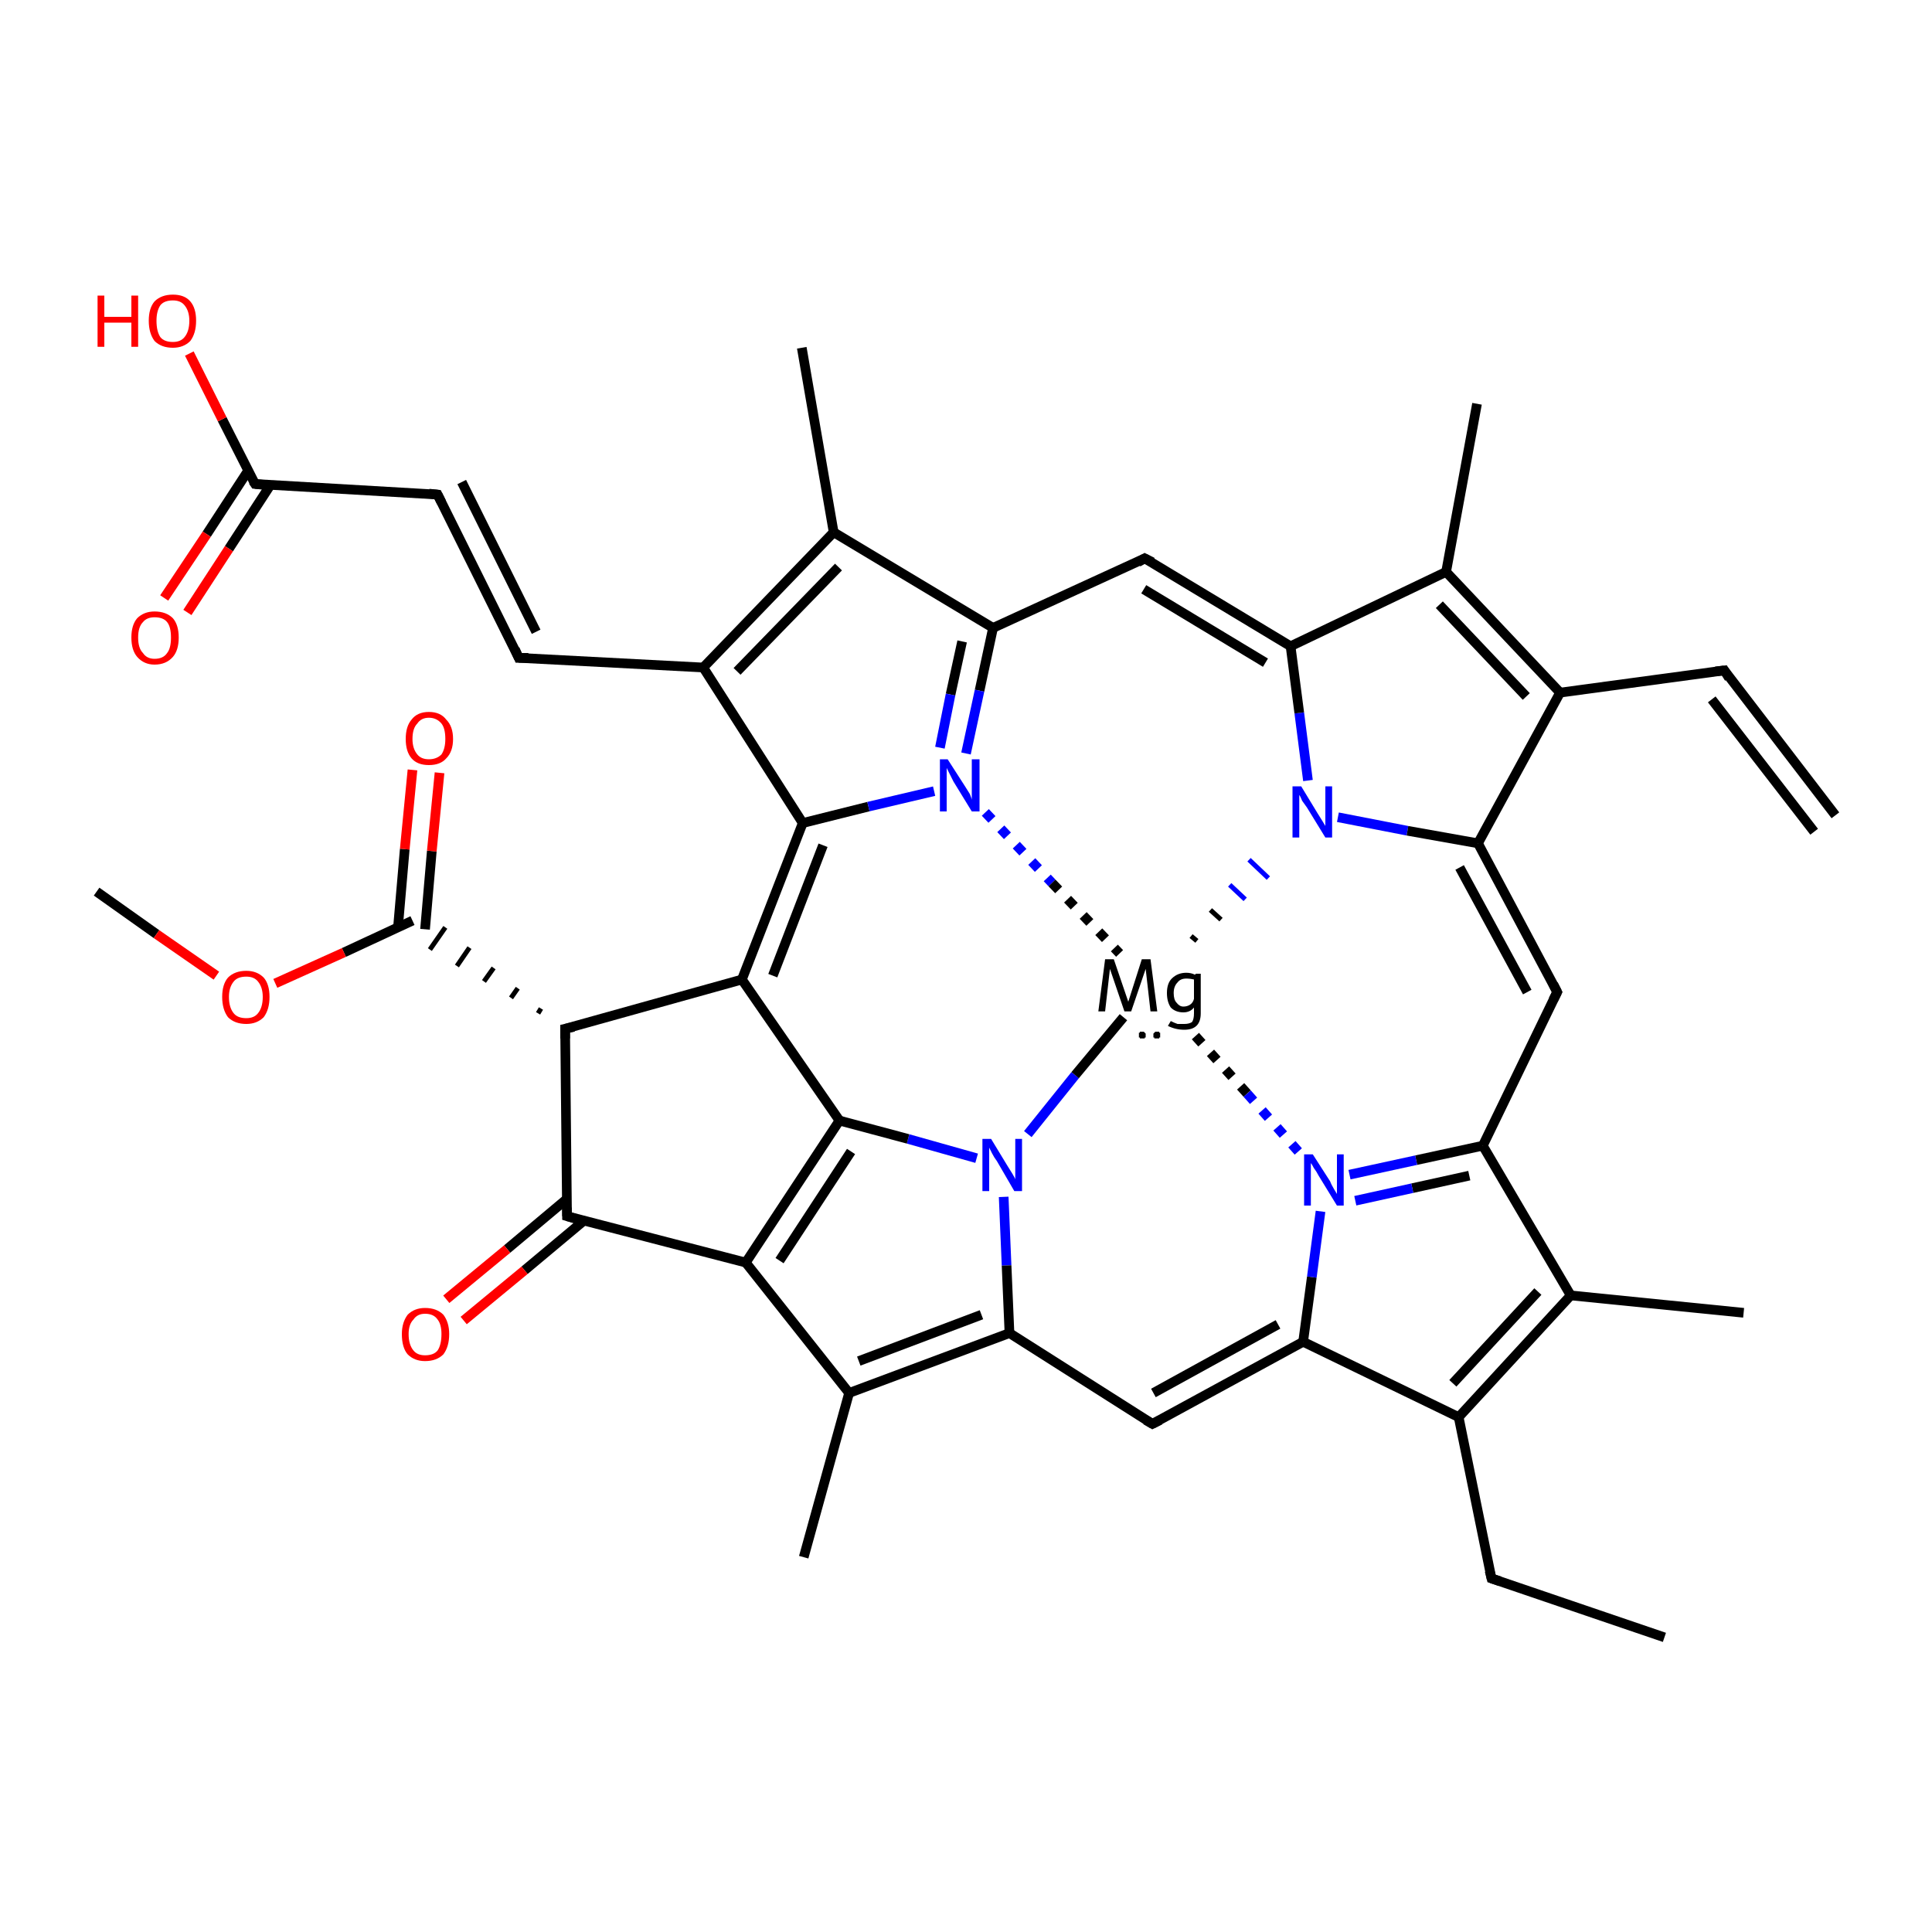 <?xml version='1.0' encoding='iso-8859-1'?>
<svg version='1.1' baseProfile='full'
              xmlns='http://www.w3.org/2000/svg'
                      xmlns:rdkit='http://www.rdkit.org/xml'
                      xmlns:xlink='http://www.w3.org/1999/xlink'
                  xml:space='preserve'
width='200px' height='200px' viewBox='0 0 200 200'>
<!-- END OF HEADER -->
<rect style='opacity:1.0;fill:#FFFFFF;stroke:none' width='200.0' height='200.0' x='0.0' y='0.0'> </rect>
<path class='bond-0 atom-0 atom-3' d='M 135.4,80.8 L 134.5,73.8' style='fill:none;fill-rule:evenodd;stroke:#0000FF;stroke-width:1.0px;stroke-linecap:butt;stroke-linejoin:miter;stroke-opacity:1' />
<path class='bond-0 atom-0 atom-3' d='M 134.5,73.8 L 133.6,66.9' style='fill:none;fill-rule:evenodd;stroke:#000000;stroke-width:1.0px;stroke-linecap:butt;stroke-linejoin:miter;stroke-opacity:1' />
<path class='bond-1 atom-0 atom-15' d='M 138.5,84.6 L 145.7,86.0' style='fill:none;fill-rule:evenodd;stroke:#0000FF;stroke-width:1.0px;stroke-linecap:butt;stroke-linejoin:miter;stroke-opacity:1' />
<path class='bond-1 atom-0 atom-15' d='M 145.7,86.0 L 153.0,87.3' style='fill:none;fill-rule:evenodd;stroke:#000000;stroke-width:1.0px;stroke-linecap:butt;stroke-linejoin:miter;stroke-opacity:1' />
<path class='bond-2 atom-44 atom-0' d='M 123.9,97.4 L 123.3,96.9' style='fill:none;fill-rule:evenodd;stroke:#000000;stroke-width:0.5px;stroke-linecap:butt;stroke-linejoin:miter;stroke-opacity:1' />
<path class='bond-2 atom-44 atom-0' d='M 126.4,95.2 L 125.3,94.2' style='fill:none;fill-rule:evenodd;stroke:#000000;stroke-width:0.5px;stroke-linecap:butt;stroke-linejoin:miter;stroke-opacity:1' />
<path class='bond-2 atom-44 atom-0' d='M 128.9,93.1 L 127.3,91.6' style='fill:none;fill-rule:evenodd;stroke:#0000FF;stroke-width:0.5px;stroke-linecap:butt;stroke-linejoin:miter;stroke-opacity:1' />
<path class='bond-2 atom-44 atom-0' d='M 131.3,90.9 L 129.3,89.0' style='fill:none;fill-rule:evenodd;stroke:#0000FF;stroke-width:0.5px;stroke-linecap:butt;stroke-linejoin:miter;stroke-opacity:1' />
<path class='bond-3 atom-1 atom-5' d='M 103.9,123.9 L 104.2,131.0' style='fill:none;fill-rule:evenodd;stroke:#0000FF;stroke-width:1.0px;stroke-linecap:butt;stroke-linejoin:miter;stroke-opacity:1' />
<path class='bond-3 atom-1 atom-5' d='M 104.2,131.0 L 104.5,138.0' style='fill:none;fill-rule:evenodd;stroke:#000000;stroke-width:1.0px;stroke-linecap:butt;stroke-linejoin:miter;stroke-opacity:1' />
<path class='bond-4 atom-1 atom-17' d='M 101.1,119.9 L 94.0,117.9' style='fill:none;fill-rule:evenodd;stroke:#0000FF;stroke-width:1.0px;stroke-linecap:butt;stroke-linejoin:miter;stroke-opacity:1' />
<path class='bond-4 atom-1 atom-17' d='M 94.0,117.9 L 86.9,116.0' style='fill:none;fill-rule:evenodd;stroke:#000000;stroke-width:1.0px;stroke-linecap:butt;stroke-linejoin:miter;stroke-opacity:1' />
<path class='bond-5 atom-1 atom-44' d='M 106.4,117.4 L 111.3,111.3' style='fill:none;fill-rule:evenodd;stroke:#0000FF;stroke-width:1.0px;stroke-linecap:butt;stroke-linejoin:miter;stroke-opacity:1' />
<path class='bond-5 atom-1 atom-44' d='M 111.3,111.3 L 116.3,105.3' style='fill:none;fill-rule:evenodd;stroke:#000000;stroke-width:1.0px;stroke-linecap:butt;stroke-linejoin:miter;stroke-opacity:1' />
<path class='bond-6 atom-2 atom-6' d='M 83.1,85.2 L 72.8,69.1' style='fill:none;fill-rule:evenodd;stroke:#000000;stroke-width:1.0px;stroke-linecap:butt;stroke-linejoin:miter;stroke-opacity:1' />
<path class='bond-7 atom-2 atom-29' d='M 83.1,85.2 L 76.8,101.4' style='fill:none;fill-rule:evenodd;stroke:#000000;stroke-width:1.0px;stroke-linecap:butt;stroke-linejoin:miter;stroke-opacity:1' />
<path class='bond-7 atom-2 atom-29' d='M 85.2,87.5 L 80.0,101.0' style='fill:none;fill-rule:evenodd;stroke:#000000;stroke-width:1.0px;stroke-linecap:butt;stroke-linejoin:miter;stroke-opacity:1' />
<path class='bond-8 atom-2 atom-37' d='M 83.1,85.2 L 89.9,83.5' style='fill:none;fill-rule:evenodd;stroke:#000000;stroke-width:1.0px;stroke-linecap:butt;stroke-linejoin:miter;stroke-opacity:1' />
<path class='bond-8 atom-2 atom-37' d='M 89.9,83.5 L 96.7,81.9' style='fill:none;fill-rule:evenodd;stroke:#0000FF;stroke-width:1.0px;stroke-linecap:butt;stroke-linejoin:miter;stroke-opacity:1' />
<path class='bond-9 atom-3 atom-7' d='M 133.6,66.9 L 149.7,59.2' style='fill:none;fill-rule:evenodd;stroke:#000000;stroke-width:1.0px;stroke-linecap:butt;stroke-linejoin:miter;stroke-opacity:1' />
<path class='bond-10 atom-3 atom-30' d='M 133.6,66.9 L 118.5,57.8' style='fill:none;fill-rule:evenodd;stroke:#000000;stroke-width:1.0px;stroke-linecap:butt;stroke-linejoin:miter;stroke-opacity:1' />
<path class='bond-10 atom-3 atom-30' d='M 131.0,68.6 L 118.4,61.0' style='fill:none;fill-rule:evenodd;stroke:#000000;stroke-width:1.0px;stroke-linecap:butt;stroke-linejoin:miter;stroke-opacity:1' />
<path class='bond-11 atom-4 atom-8' d='M 153.5,118.6 L 162.6,134.1' style='fill:none;fill-rule:evenodd;stroke:#000000;stroke-width:1.0px;stroke-linecap:butt;stroke-linejoin:miter;stroke-opacity:1' />
<path class='bond-12 atom-4 atom-31' d='M 153.5,118.6 L 161.2,102.7' style='fill:none;fill-rule:evenodd;stroke:#000000;stroke-width:1.0px;stroke-linecap:butt;stroke-linejoin:miter;stroke-opacity:1' />
<path class='bond-13 atom-4 atom-38' d='M 153.5,118.6 L 146.6,120.1' style='fill:none;fill-rule:evenodd;stroke:#000000;stroke-width:1.0px;stroke-linecap:butt;stroke-linejoin:miter;stroke-opacity:1' />
<path class='bond-13 atom-4 atom-38' d='M 146.6,120.1 L 139.7,121.6' style='fill:none;fill-rule:evenodd;stroke:#0000FF;stroke-width:1.0px;stroke-linecap:butt;stroke-linejoin:miter;stroke-opacity:1' />
<path class='bond-13 atom-4 atom-38' d='M 152.1,121.7 L 146.2,123.0' style='fill:none;fill-rule:evenodd;stroke:#000000;stroke-width:1.0px;stroke-linecap:butt;stroke-linejoin:miter;stroke-opacity:1' />
<path class='bond-13 atom-4 atom-38' d='M 146.2,123.0 L 140.3,124.3' style='fill:none;fill-rule:evenodd;stroke:#0000FF;stroke-width:1.0px;stroke-linecap:butt;stroke-linejoin:miter;stroke-opacity:1' />
<path class='bond-14 atom-5 atom-9' d='M 104.5,138.0 L 87.9,144.2' style='fill:none;fill-rule:evenodd;stroke:#000000;stroke-width:1.0px;stroke-linecap:butt;stroke-linejoin:miter;stroke-opacity:1' />
<path class='bond-14 atom-5 atom-9' d='M 101.6,136.1 L 88.9,140.9' style='fill:none;fill-rule:evenodd;stroke:#000000;stroke-width:1.0px;stroke-linecap:butt;stroke-linejoin:miter;stroke-opacity:1' />
<path class='bond-15 atom-5 atom-32' d='M 104.5,138.0 L 119.3,147.4' style='fill:none;fill-rule:evenodd;stroke:#000000;stroke-width:1.0px;stroke-linecap:butt;stroke-linejoin:miter;stroke-opacity:1' />
<path class='bond-16 atom-6 atom-10' d='M 72.8,69.1 L 86.3,55.1' style='fill:none;fill-rule:evenodd;stroke:#000000;stroke-width:1.0px;stroke-linecap:butt;stroke-linejoin:miter;stroke-opacity:1' />
<path class='bond-16 atom-6 atom-10' d='M 76.3,69.5 L 86.8,58.7' style='fill:none;fill-rule:evenodd;stroke:#000000;stroke-width:1.0px;stroke-linecap:butt;stroke-linejoin:miter;stroke-opacity:1' />
<path class='bond-17 atom-6 atom-18' d='M 72.8,69.1 L 53.7,68.1' style='fill:none;fill-rule:evenodd;stroke:#000000;stroke-width:1.0px;stroke-linecap:butt;stroke-linejoin:miter;stroke-opacity:1' />
<path class='bond-18 atom-7 atom-11' d='M 149.7,59.2 L 161.5,71.7' style='fill:none;fill-rule:evenodd;stroke:#000000;stroke-width:1.0px;stroke-linecap:butt;stroke-linejoin:miter;stroke-opacity:1' />
<path class='bond-18 atom-7 atom-11' d='M 149.0,62.6 L 158.0,72.1' style='fill:none;fill-rule:evenodd;stroke:#000000;stroke-width:1.0px;stroke-linecap:butt;stroke-linejoin:miter;stroke-opacity:1' />
<path class='bond-19 atom-7 atom-34' d='M 149.7,59.2 L 152.9,41.8' style='fill:none;fill-rule:evenodd;stroke:#000000;stroke-width:1.0px;stroke-linecap:butt;stroke-linejoin:miter;stroke-opacity:1' />
<path class='bond-20 atom-8 atom-12' d='M 162.6,134.1 L 151.0,146.7' style='fill:none;fill-rule:evenodd;stroke:#000000;stroke-width:1.0px;stroke-linecap:butt;stroke-linejoin:miter;stroke-opacity:1' />
<path class='bond-20 atom-8 atom-12' d='M 159.2,133.7 L 150.4,143.2' style='fill:none;fill-rule:evenodd;stroke:#000000;stroke-width:1.0px;stroke-linecap:butt;stroke-linejoin:miter;stroke-opacity:1' />
<path class='bond-21 atom-8 atom-35' d='M 162.6,134.1 L 180.5,135.9' style='fill:none;fill-rule:evenodd;stroke:#000000;stroke-width:1.0px;stroke-linecap:butt;stroke-linejoin:miter;stroke-opacity:1' />
<path class='bond-22 atom-9 atom-13' d='M 87.9,144.2 L 77.2,130.7' style='fill:none;fill-rule:evenodd;stroke:#000000;stroke-width:1.0px;stroke-linecap:butt;stroke-linejoin:miter;stroke-opacity:1' />
<path class='bond-23 atom-9 atom-36' d='M 87.9,144.2 L 83.2,161.2' style='fill:none;fill-rule:evenodd;stroke:#000000;stroke-width:1.0px;stroke-linecap:butt;stroke-linejoin:miter;stroke-opacity:1' />
<path class='bond-24 atom-10 atom-14' d='M 86.3,55.1 L 102.8,65.0' style='fill:none;fill-rule:evenodd;stroke:#000000;stroke-width:1.0px;stroke-linecap:butt;stroke-linejoin:miter;stroke-opacity:1' />
<path class='bond-25 atom-10 atom-33' d='M 86.3,55.1 L 83.0,36.0' style='fill:none;fill-rule:evenodd;stroke:#000000;stroke-width:1.0px;stroke-linecap:butt;stroke-linejoin:miter;stroke-opacity:1' />
<path class='bond-26 atom-11 atom-15' d='M 161.5,71.7 L 153.0,87.3' style='fill:none;fill-rule:evenodd;stroke:#000000;stroke-width:1.0px;stroke-linecap:butt;stroke-linejoin:miter;stroke-opacity:1' />
<path class='bond-27 atom-11 atom-19' d='M 161.5,71.7 L 178.5,69.4' style='fill:none;fill-rule:evenodd;stroke:#000000;stroke-width:1.0px;stroke-linecap:butt;stroke-linejoin:miter;stroke-opacity:1' />
<path class='bond-28 atom-12 atom-16' d='M 151.0,146.7 L 134.9,138.9' style='fill:none;fill-rule:evenodd;stroke:#000000;stroke-width:1.0px;stroke-linecap:butt;stroke-linejoin:miter;stroke-opacity:1' />
<path class='bond-29 atom-12 atom-20' d='M 151.0,146.7 L 154.4,163.4' style='fill:none;fill-rule:evenodd;stroke:#000000;stroke-width:1.0px;stroke-linecap:butt;stroke-linejoin:miter;stroke-opacity:1' />
<path class='bond-30 atom-13 atom-17' d='M 77.2,130.7 L 86.9,116.0' style='fill:none;fill-rule:evenodd;stroke:#000000;stroke-width:1.0px;stroke-linecap:butt;stroke-linejoin:miter;stroke-opacity:1' />
<path class='bond-30 atom-13 atom-17' d='M 80.7,130.5 L 88.1,119.2' style='fill:none;fill-rule:evenodd;stroke:#000000;stroke-width:1.0px;stroke-linecap:butt;stroke-linejoin:miter;stroke-opacity:1' />
<path class='bond-31 atom-13 atom-21' d='M 77.2,130.7 L 58.7,125.9' style='fill:none;fill-rule:evenodd;stroke:#000000;stroke-width:1.0px;stroke-linecap:butt;stroke-linejoin:miter;stroke-opacity:1' />
<path class='bond-32 atom-14 atom-30' d='M 102.8,65.0 L 118.5,57.8' style='fill:none;fill-rule:evenodd;stroke:#000000;stroke-width:1.0px;stroke-linecap:butt;stroke-linejoin:miter;stroke-opacity:1' />
<path class='bond-33 atom-14 atom-37' d='M 102.8,65.0 L 101.4,71.5' style='fill:none;fill-rule:evenodd;stroke:#000000;stroke-width:1.0px;stroke-linecap:butt;stroke-linejoin:miter;stroke-opacity:1' />
<path class='bond-33 atom-14 atom-37' d='M 101.4,71.5 L 100.0,78.0' style='fill:none;fill-rule:evenodd;stroke:#0000FF;stroke-width:1.0px;stroke-linecap:butt;stroke-linejoin:miter;stroke-opacity:1' />
<path class='bond-33 atom-14 atom-37' d='M 99.6,66.4 L 98.4,71.9' style='fill:none;fill-rule:evenodd;stroke:#000000;stroke-width:1.0px;stroke-linecap:butt;stroke-linejoin:miter;stroke-opacity:1' />
<path class='bond-33 atom-14 atom-37' d='M 98.4,71.9 L 97.3,77.4' style='fill:none;fill-rule:evenodd;stroke:#0000FF;stroke-width:1.0px;stroke-linecap:butt;stroke-linejoin:miter;stroke-opacity:1' />
<path class='bond-34 atom-15 atom-31' d='M 153.0,87.3 L 161.2,102.7' style='fill:none;fill-rule:evenodd;stroke:#000000;stroke-width:1.0px;stroke-linecap:butt;stroke-linejoin:miter;stroke-opacity:1' />
<path class='bond-34 atom-15 atom-31' d='M 151.1,89.8 L 158.1,102.7' style='fill:none;fill-rule:evenodd;stroke:#000000;stroke-width:1.0px;stroke-linecap:butt;stroke-linejoin:miter;stroke-opacity:1' />
<path class='bond-35 atom-16 atom-32' d='M 134.9,138.9 L 119.3,147.4' style='fill:none;fill-rule:evenodd;stroke:#000000;stroke-width:1.0px;stroke-linecap:butt;stroke-linejoin:miter;stroke-opacity:1' />
<path class='bond-35 atom-16 atom-32' d='M 132.3,137.1 L 119.4,144.2' style='fill:none;fill-rule:evenodd;stroke:#000000;stroke-width:1.0px;stroke-linecap:butt;stroke-linejoin:miter;stroke-opacity:1' />
<path class='bond-36 atom-16 atom-38' d='M 134.9,138.9 L 135.8,132.2' style='fill:none;fill-rule:evenodd;stroke:#000000;stroke-width:1.0px;stroke-linecap:butt;stroke-linejoin:miter;stroke-opacity:1' />
<path class='bond-36 atom-16 atom-38' d='M 135.8,132.2 L 136.7,125.4' style='fill:none;fill-rule:evenodd;stroke:#0000FF;stroke-width:1.0px;stroke-linecap:butt;stroke-linejoin:miter;stroke-opacity:1' />
<path class='bond-37 atom-17 atom-29' d='M 86.9,116.0 L 76.8,101.4' style='fill:none;fill-rule:evenodd;stroke:#000000;stroke-width:1.0px;stroke-linecap:butt;stroke-linejoin:miter;stroke-opacity:1' />
<path class='bond-38 atom-18 atom-22' d='M 53.7,68.1 L 45.3,51.2' style='fill:none;fill-rule:evenodd;stroke:#000000;stroke-width:1.0px;stroke-linecap:butt;stroke-linejoin:miter;stroke-opacity:1' />
<path class='bond-38 atom-18 atom-22' d='M 55.5,65.4 L 47.8,49.9' style='fill:none;fill-rule:evenodd;stroke:#000000;stroke-width:1.0px;stroke-linecap:butt;stroke-linejoin:miter;stroke-opacity:1' />
<path class='bond-39 atom-19 atom-23' d='M 178.5,69.4 L 190.0,84.4' style='fill:none;fill-rule:evenodd;stroke:#000000;stroke-width:1.0px;stroke-linecap:butt;stroke-linejoin:miter;stroke-opacity:1' />
<path class='bond-39 atom-19 atom-23' d='M 177.2,72.4 L 187.8,86.1' style='fill:none;fill-rule:evenodd;stroke:#000000;stroke-width:1.0px;stroke-linecap:butt;stroke-linejoin:miter;stroke-opacity:1' />
<path class='bond-40 atom-20 atom-24' d='M 154.4,163.4 L 172.3,169.5' style='fill:none;fill-rule:evenodd;stroke:#000000;stroke-width:1.0px;stroke-linecap:butt;stroke-linejoin:miter;stroke-opacity:1' />
<path class='bond-41 atom-21 atom-25' d='M 58.7,125.9 L 58.5,106.5' style='fill:none;fill-rule:evenodd;stroke:#000000;stroke-width:1.0px;stroke-linecap:butt;stroke-linejoin:miter;stroke-opacity:1' />
<path class='bond-42 atom-21 atom-43' d='M 58.7,124.1 L 52.5,129.3' style='fill:none;fill-rule:evenodd;stroke:#000000;stroke-width:1.0px;stroke-linecap:butt;stroke-linejoin:miter;stroke-opacity:1' />
<path class='bond-42 atom-21 atom-43' d='M 52.5,129.3 L 46.2,134.5' style='fill:none;fill-rule:evenodd;stroke:#FF0000;stroke-width:1.0px;stroke-linecap:butt;stroke-linejoin:miter;stroke-opacity:1' />
<path class='bond-42 atom-21 atom-43' d='M 60.4,126.4 L 54.3,131.5' style='fill:none;fill-rule:evenodd;stroke:#000000;stroke-width:1.0px;stroke-linecap:butt;stroke-linejoin:miter;stroke-opacity:1' />
<path class='bond-42 atom-21 atom-43' d='M 54.3,131.5 L 48.0,136.7' style='fill:none;fill-rule:evenodd;stroke:#FF0000;stroke-width:1.0px;stroke-linecap:butt;stroke-linejoin:miter;stroke-opacity:1' />
<path class='bond-43 atom-22 atom-27' d='M 45.3,51.2 L 26.4,50.1' style='fill:none;fill-rule:evenodd;stroke:#000000;stroke-width:1.0px;stroke-linecap:butt;stroke-linejoin:miter;stroke-opacity:1' />
<path class='bond-44 atom-25 atom-28' d='M 56.0,104.4 L 55.7,104.9' style='fill:none;fill-rule:evenodd;stroke:#000000;stroke-width:0.5px;stroke-linecap:butt;stroke-linejoin:miter;stroke-opacity:1' />
<path class='bond-44 atom-25 atom-28' d='M 53.6,102.3 L 52.9,103.3' style='fill:none;fill-rule:evenodd;stroke:#000000;stroke-width:0.5px;stroke-linecap:butt;stroke-linejoin:miter;stroke-opacity:1' />
<path class='bond-44 atom-25 atom-28' d='M 51.1,100.2 L 50.1,101.6' style='fill:none;fill-rule:evenodd;stroke:#000000;stroke-width:0.5px;stroke-linecap:butt;stroke-linejoin:miter;stroke-opacity:1' />
<path class='bond-44 atom-25 atom-28' d='M 48.6,98.1 L 47.3,100.0' style='fill:none;fill-rule:evenodd;stroke:#000000;stroke-width:0.5px;stroke-linecap:butt;stroke-linejoin:miter;stroke-opacity:1' />
<path class='bond-44 atom-25 atom-28' d='M 46.1,96.0 L 44.5,98.3' style='fill:none;fill-rule:evenodd;stroke:#000000;stroke-width:0.5px;stroke-linecap:butt;stroke-linejoin:miter;stroke-opacity:1' />
<path class='bond-45 atom-25 atom-29' d='M 58.5,106.5 L 76.8,101.4' style='fill:none;fill-rule:evenodd;stroke:#000000;stroke-width:1.0px;stroke-linecap:butt;stroke-linejoin:miter;stroke-opacity:1' />
<path class='bond-46 atom-26 atom-42' d='M 10.0,92.3 L 16.2,96.7' style='fill:none;fill-rule:evenodd;stroke:#000000;stroke-width:1.0px;stroke-linecap:butt;stroke-linejoin:miter;stroke-opacity:1' />
<path class='bond-46 atom-26 atom-42' d='M 16.2,96.7 L 22.4,101.0' style='fill:none;fill-rule:evenodd;stroke:#FF0000;stroke-width:1.0px;stroke-linecap:butt;stroke-linejoin:miter;stroke-opacity:1' />
<path class='bond-47 atom-27 atom-39' d='M 25.7,48.7 L 21.4,55.3' style='fill:none;fill-rule:evenodd;stroke:#000000;stroke-width:1.0px;stroke-linecap:butt;stroke-linejoin:miter;stroke-opacity:1' />
<path class='bond-47 atom-27 atom-39' d='M 21.4,55.3 L 17.0,61.9' style='fill:none;fill-rule:evenodd;stroke:#FF0000;stroke-width:1.0px;stroke-linecap:butt;stroke-linejoin:miter;stroke-opacity:1' />
<path class='bond-47 atom-27 atom-39' d='M 28.0,50.2 L 23.7,56.8' style='fill:none;fill-rule:evenodd;stroke:#000000;stroke-width:1.0px;stroke-linecap:butt;stroke-linejoin:miter;stroke-opacity:1' />
<path class='bond-47 atom-27 atom-39' d='M 23.7,56.8 L 19.4,63.4' style='fill:none;fill-rule:evenodd;stroke:#FF0000;stroke-width:1.0px;stroke-linecap:butt;stroke-linejoin:miter;stroke-opacity:1' />
<path class='bond-48 atom-27 atom-41' d='M 26.4,50.1 L 23.0,43.4' style='fill:none;fill-rule:evenodd;stroke:#000000;stroke-width:1.0px;stroke-linecap:butt;stroke-linejoin:miter;stroke-opacity:1' />
<path class='bond-48 atom-27 atom-41' d='M 23.0,43.4 L 19.6,36.6' style='fill:none;fill-rule:evenodd;stroke:#FF0000;stroke-width:1.0px;stroke-linecap:butt;stroke-linejoin:miter;stroke-opacity:1' />
<path class='bond-49 atom-28 atom-40' d='M 44.0,96.2 L 44.7,88.1' style='fill:none;fill-rule:evenodd;stroke:#000000;stroke-width:1.0px;stroke-linecap:butt;stroke-linejoin:miter;stroke-opacity:1' />
<path class='bond-49 atom-28 atom-40' d='M 44.7,88.1 L 45.5,80.0' style='fill:none;fill-rule:evenodd;stroke:#FF0000;stroke-width:1.0px;stroke-linecap:butt;stroke-linejoin:miter;stroke-opacity:1' />
<path class='bond-49 atom-28 atom-40' d='M 41.2,96.0 L 41.9,87.9' style='fill:none;fill-rule:evenodd;stroke:#000000;stroke-width:1.0px;stroke-linecap:butt;stroke-linejoin:miter;stroke-opacity:1' />
<path class='bond-49 atom-28 atom-40' d='M 41.9,87.9 L 42.7,79.7' style='fill:none;fill-rule:evenodd;stroke:#FF0000;stroke-width:1.0px;stroke-linecap:butt;stroke-linejoin:miter;stroke-opacity:1' />
<path class='bond-50 atom-28 atom-42' d='M 42.7,95.3 L 35.6,98.6' style='fill:none;fill-rule:evenodd;stroke:#000000;stroke-width:1.0px;stroke-linecap:butt;stroke-linejoin:miter;stroke-opacity:1' />
<path class='bond-50 atom-28 atom-42' d='M 35.6,98.6 L 28.5,101.8' style='fill:none;fill-rule:evenodd;stroke:#FF0000;stroke-width:1.0px;stroke-linecap:butt;stroke-linejoin:miter;stroke-opacity:1' />
<path class='bond-51 atom-37 atom-44' d='M 102.0,84.1 L 108.9,91.4' style='fill:none;fill-rule:evenodd;stroke:#0000FF;stroke-width:1.0px;stroke-linecap:butt;stroke-linejoin:miter;stroke-opacity:1;stroke-dasharray:1,1.333' />
<path class='bond-51 atom-37 atom-44' d='M 108.9,91.4 L 115.9,98.7' style='fill:none;fill-rule:evenodd;stroke:#000000;stroke-width:1.0px;stroke-linecap:butt;stroke-linejoin:miter;stroke-opacity:1;stroke-dasharray:1,1.333' />
<path class='bond-52 atom-38 atom-44' d='M 134.4,119.2 L 129.1,113.2' style='fill:none;fill-rule:evenodd;stroke:#0000FF;stroke-width:1.0px;stroke-linecap:butt;stroke-linejoin:miter;stroke-opacity:1;stroke-dasharray:1,1.333' />
<path class='bond-52 atom-38 atom-44' d='M 129.1,113.2 L 123.7,107.2' style='fill:none;fill-rule:evenodd;stroke:#000000;stroke-width:1.0px;stroke-linecap:butt;stroke-linejoin:miter;stroke-opacity:1;stroke-dasharray:1,1.333' />
<path d='M 54.7,68.1 L 53.7,68.1 L 53.3,67.2' style='fill:none;stroke:#000000;stroke-width:1.0px;stroke-linecap:butt;stroke-linejoin:miter;stroke-miterlimit:10;stroke-opacity:1;' />
<path d='M 177.6,69.5 L 178.5,69.4 L 179.0,70.2' style='fill:none;stroke:#000000;stroke-width:1.0px;stroke-linecap:butt;stroke-linejoin:miter;stroke-miterlimit:10;stroke-opacity:1;' />
<path d='M 154.2,162.6 L 154.4,163.4 L 155.3,163.7' style='fill:none;stroke:#000000;stroke-width:1.0px;stroke-linecap:butt;stroke-linejoin:miter;stroke-miterlimit:10;stroke-opacity:1;' />
<path d='M 59.7,126.2 L 58.7,125.9 L 58.7,125.0' style='fill:none;stroke:#000000;stroke-width:1.0px;stroke-linecap:butt;stroke-linejoin:miter;stroke-miterlimit:10;stroke-opacity:1;' />
<path d='M 45.7,52.0 L 45.3,51.2 L 44.4,51.1' style='fill:none;stroke:#000000;stroke-width:1.0px;stroke-linecap:butt;stroke-linejoin:miter;stroke-miterlimit:10;stroke-opacity:1;' />
<path d='M 58.5,107.5 L 58.5,106.5 L 59.4,106.3' style='fill:none;stroke:#000000;stroke-width:1.0px;stroke-linecap:butt;stroke-linejoin:miter;stroke-miterlimit:10;stroke-opacity:1;' />
<path d='M 27.4,50.2 L 26.4,50.1 L 26.2,49.8' style='fill:none;stroke:#000000;stroke-width:1.0px;stroke-linecap:butt;stroke-linejoin:miter;stroke-miterlimit:10;stroke-opacity:1;' />
<path d='M 119.3,58.2 L 118.5,57.8 L 117.8,58.2' style='fill:none;stroke:#000000;stroke-width:1.0px;stroke-linecap:butt;stroke-linejoin:miter;stroke-miterlimit:10;stroke-opacity:1;' />
<path d='M 160.8,103.5 L 161.2,102.7 L 160.8,101.9' style='fill:none;stroke:#000000;stroke-width:1.0px;stroke-linecap:butt;stroke-linejoin:miter;stroke-miterlimit:10;stroke-opacity:1;' />
<path d='M 118.6,147.0 L 119.3,147.4 L 120.1,147.0' style='fill:none;stroke:#000000;stroke-width:1.0px;stroke-linecap:butt;stroke-linejoin:miter;stroke-miterlimit:10;stroke-opacity:1;' />
<path class='atom-0' d='M 134.7 81.4
L 136.4 84.2
Q 136.6 84.5, 136.9 85.0
Q 137.2 85.5, 137.2 85.5
L 137.2 81.4
L 137.9 81.4
L 137.9 86.7
L 137.2 86.7
L 135.3 83.6
Q 135.1 83.3, 134.8 82.9
Q 134.6 82.4, 134.5 82.3
L 134.5 86.7
L 133.8 86.7
L 133.8 81.4
L 134.7 81.4
' fill='#0000FF'/>
<path class='atom-1' d='M 102.6 117.9
L 104.3 120.7
Q 104.5 121.0, 104.8 121.5
Q 105.1 122.0, 105.1 122.1
L 105.1 117.9
L 105.8 117.9
L 105.8 123.3
L 105.0 123.3
L 103.2 120.2
Q 102.9 119.8, 102.7 119.4
Q 102.5 119.0, 102.4 118.8
L 102.4 123.3
L 101.7 123.3
L 101.7 117.9
L 102.6 117.9
' fill='#0000FF'/>
<path class='atom-37' d='M 98.1 78.6
L 99.9 81.4
Q 100.1 81.7, 100.4 82.2
Q 100.6 82.7, 100.6 82.8
L 100.6 78.6
L 101.4 78.6
L 101.4 84.0
L 100.6 84.0
L 98.7 80.9
Q 98.5 80.5, 98.3 80.1
Q 98.1 79.7, 98.0 79.5
L 98.0 84.0
L 97.3 84.0
L 97.3 78.6
L 98.1 78.6
' fill='#0000FF'/>
<path class='atom-38' d='M 135.9 119.5
L 137.7 122.3
Q 137.8 122.6, 138.1 123.1
Q 138.4 123.6, 138.4 123.6
L 138.4 119.5
L 139.1 119.5
L 139.1 124.8
L 138.4 124.8
L 136.5 121.7
Q 136.3 121.3, 136.0 120.9
Q 135.8 120.5, 135.7 120.4
L 135.7 124.8
L 135.0 124.8
L 135.0 119.5
L 135.9 119.5
' fill='#0000FF'/>
<path class='atom-39' d='M 13.6 66.0
Q 13.6 64.7, 14.2 64.0
Q 14.9 63.3, 16.0 63.3
Q 17.2 63.3, 17.9 64.0
Q 18.5 64.7, 18.5 66.0
Q 18.5 67.3, 17.9 68.0
Q 17.2 68.8, 16.0 68.8
Q 14.9 68.8, 14.2 68.0
Q 13.6 67.3, 13.6 66.0
M 16.0 68.2
Q 16.9 68.2, 17.3 67.6
Q 17.7 67.1, 17.7 66.0
Q 17.7 64.9, 17.3 64.4
Q 16.9 63.9, 16.0 63.9
Q 15.2 63.9, 14.8 64.4
Q 14.3 64.9, 14.3 66.0
Q 14.3 67.1, 14.8 67.6
Q 15.2 68.2, 16.0 68.2
' fill='#FF0000'/>
<path class='atom-40' d='M 42.0 76.5
Q 42.0 75.2, 42.6 74.5
Q 43.2 73.7, 44.4 73.7
Q 45.6 73.7, 46.2 74.5
Q 46.9 75.2, 46.9 76.5
Q 46.9 77.8, 46.2 78.5
Q 45.6 79.2, 44.4 79.2
Q 43.2 79.2, 42.6 78.5
Q 42.0 77.8, 42.0 76.5
M 44.4 78.6
Q 45.2 78.6, 45.7 78.1
Q 46.1 77.5, 46.1 76.5
Q 46.1 75.4, 45.7 74.9
Q 45.2 74.3, 44.4 74.3
Q 43.6 74.3, 43.2 74.9
Q 42.7 75.4, 42.7 76.5
Q 42.7 77.5, 43.2 78.1
Q 43.6 78.6, 44.4 78.6
' fill='#FF0000'/>
<path class='atom-41' d='M 10.1 30.6
L 10.8 30.6
L 10.8 32.8
L 13.6 32.8
L 13.6 30.6
L 14.3 30.6
L 14.3 35.9
L 13.6 35.9
L 13.6 33.4
L 10.8 33.4
L 10.8 35.9
L 10.1 35.9
L 10.1 30.6
' fill='#FF0000'/>
<path class='atom-41' d='M 15.4 33.2
Q 15.4 31.9, 16.0 31.2
Q 16.7 30.5, 17.9 30.5
Q 19.1 30.5, 19.7 31.2
Q 20.3 31.9, 20.3 33.2
Q 20.3 34.5, 19.7 35.3
Q 19.0 36.0, 17.9 36.0
Q 16.7 36.0, 16.0 35.3
Q 15.4 34.5, 15.4 33.2
M 17.9 35.4
Q 18.7 35.4, 19.1 34.9
Q 19.6 34.3, 19.6 33.2
Q 19.6 32.2, 19.1 31.6
Q 18.7 31.1, 17.9 31.1
Q 17.0 31.1, 16.6 31.6
Q 16.2 32.2, 16.2 33.2
Q 16.2 34.3, 16.6 34.9
Q 17.0 35.4, 17.9 35.4
' fill='#FF0000'/>
<path class='atom-42' d='M 23.0 103.2
Q 23.0 101.9, 23.6 101.2
Q 24.3 100.5, 25.5 100.5
Q 26.6 100.5, 27.3 101.2
Q 27.9 101.9, 27.9 103.2
Q 27.9 104.5, 27.3 105.3
Q 26.6 106.0, 25.5 106.0
Q 24.3 106.0, 23.6 105.3
Q 23.0 104.5, 23.0 103.2
M 25.5 105.4
Q 26.3 105.4, 26.7 104.9
Q 27.2 104.3, 27.2 103.2
Q 27.2 102.2, 26.7 101.6
Q 26.3 101.1, 25.5 101.1
Q 24.6 101.1, 24.2 101.6
Q 23.7 102.2, 23.7 103.2
Q 23.7 104.3, 24.2 104.9
Q 24.6 105.4, 25.5 105.4
' fill='#FF0000'/>
<path class='atom-43' d='M 41.6 138.1
Q 41.6 136.9, 42.2 136.1
Q 42.9 135.4, 44.0 135.4
Q 45.2 135.4, 45.9 136.1
Q 46.5 136.9, 46.5 138.1
Q 46.5 139.4, 45.9 140.2
Q 45.2 140.9, 44.0 140.9
Q 42.9 140.9, 42.2 140.2
Q 41.6 139.5, 41.6 138.1
M 44.0 140.3
Q 44.9 140.3, 45.3 139.8
Q 45.7 139.2, 45.7 138.1
Q 45.7 137.1, 45.3 136.6
Q 44.9 136.0, 44.0 136.0
Q 43.2 136.0, 42.8 136.6
Q 42.3 137.1, 42.3 138.1
Q 42.3 139.2, 42.8 139.8
Q 43.2 140.3, 44.0 140.3
' fill='#FF0000'/>
<path class='atom-44' d='M 119.8 104.7
L 119.1 104.7
L 118.6 100.3
L 117.1 104.7
L 116.4 104.7
L 114.9 100.3
L 114.4 104.7
L 113.7 104.7
L 114.4 99.3
L 115.3 99.3
L 116.8 103.7
L 118.2 99.3
L 119.1 99.3
L 119.8 104.7
' fill='#000000'/>
<path class='atom-44' d='M 124.3 100.8
L 124.3 104.9
Q 124.3 106.6, 122.6 106.6
Q 121.7 106.6, 120.9 106.2
L 121.2 105.7
Q 121.6 105.9, 121.9 106.0
Q 122.2 106.0, 122.6 106.0
Q 123.1 106.0, 123.4 105.8
Q 123.6 105.5, 123.6 104.9
L 123.6 104.3
Q 123.2 104.8, 122.5 104.8
Q 121.7 104.8, 121.2 104.3
Q 120.8 103.7, 120.8 102.8
Q 120.8 101.8, 121.3 101.3
Q 121.9 100.7, 122.8 100.7
Q 123.3 100.7, 123.7 100.9
L 123.8 100.8
L 124.3 100.8
M 122.5 104.2
Q 122.9 104.2, 123.2 104.0
Q 123.5 103.8, 123.6 103.4
L 123.6 101.4
Q 123.2 101.3, 122.8 101.3
Q 122.2 101.3, 121.9 101.7
Q 121.5 102.1, 121.5 102.8
Q 121.5 103.5, 121.8 103.8
Q 122.1 104.2, 122.5 104.2
' fill='#000000'/>
<path class='atom-44' d='M 120.1,107.2 L 120.1,107.2 L 120.1,107.2 L 120.1,107.3 L 120.1,107.3 L 120.1,107.3 L 120.1,107.4 L 120.1,107.4 L 120.1,107.4 L 120.0,107.4 L 120.0,107.5 L 120.0,107.5 L 120.0,107.5 L 119.9,107.5 L 119.9,107.5 L 119.9,107.5 L 119.8,107.5 L 119.8,107.5 L 119.8,107.5 L 119.7,107.5 L 119.7,107.5 L 119.7,107.5 L 119.6,107.5 L 119.6,107.5 L 119.6,107.5 L 119.6,107.5 L 119.5,107.5 L 119.5,107.4 L 119.5,107.4 L 119.5,107.4 L 119.4,107.4 L 119.4,107.3 L 119.4,107.3 L 119.4,107.3 L 119.4,107.2 L 119.4,107.2 L 119.4,107.2 L 119.4,107.1 L 119.4,107.1 L 119.4,107.1 L 119.4,107.1 L 119.4,107.0 L 119.4,107.0 L 119.4,107.0 L 119.5,106.9 L 119.5,106.9 L 119.5,106.9 L 119.5,106.9 L 119.6,106.8 L 119.6,106.8 L 119.6,106.8 L 119.6,106.8 L 119.7,106.8 L 119.7,106.8 L 119.7,106.8 L 119.8,106.8 L 119.8,106.8 L 119.8,106.8 L 119.9,106.8 L 119.9,106.8 L 119.9,106.8 L 120.0,106.8 L 120.0,106.9 L 120.0,106.9 L 120.0,106.9 L 120.1,106.9 L 120.1,107.0 L 120.1,107.0 L 120.1,107.0 L 120.1,107.0 L 120.1,107.1 L 120.1,107.1 L 120.1,107.1 L 120.1,107.2 L 119.8,107.2 Z' style='fill:#000000;fill-rule:evenodd;fill-opacity:1;stroke:#000000;stroke-width:0.0px;stroke-linecap:butt;stroke-linejoin:miter;stroke-miterlimit:10;stroke-opacity:1;' />
<path class='atom-44' d='M 118.6,107.2 L 118.6,107.2 L 118.6,107.2 L 118.6,107.3 L 118.6,107.3 L 118.6,107.3 L 118.6,107.4 L 118.6,107.4 L 118.5,107.4 L 118.5,107.4 L 118.5,107.5 L 118.5,107.5 L 118.4,107.5 L 118.4,107.5 L 118.4,107.5 L 118.4,107.5 L 118.3,107.5 L 118.3,107.5 L 118.3,107.5 L 118.2,107.5 L 118.2,107.5 L 118.2,107.5 L 118.1,107.5 L 118.1,107.5 L 118.1,107.5 L 118.0,107.5 L 118.0,107.5 L 118.0,107.4 L 118.0,107.4 L 117.9,107.4 L 117.9,107.4 L 117.9,107.3 L 117.9,107.3 L 117.9,107.3 L 117.9,107.2 L 117.9,107.2 L 117.9,107.2 L 117.9,107.1 L 117.9,107.1 L 117.9,107.1 L 117.9,107.1 L 117.9,107.0 L 117.9,107.0 L 117.9,107.0 L 117.9,106.9 L 118.0,106.9 L 118.0,106.9 L 118.0,106.9 L 118.0,106.8 L 118.1,106.8 L 118.1,106.8 L 118.1,106.8 L 118.2,106.8 L 118.2,106.8 L 118.2,106.8 L 118.3,106.8 L 118.3,106.8 L 118.3,106.8 L 118.4,106.8 L 118.4,106.8 L 118.4,106.8 L 118.4,106.8 L 118.5,106.9 L 118.5,106.9 L 118.5,106.9 L 118.5,106.9 L 118.6,107.0 L 118.6,107.0 L 118.6,107.0 L 118.6,107.0 L 118.6,107.1 L 118.6,107.1 L 118.6,107.1 L 118.6,107.2 L 118.2,107.2 Z' style='fill:#000000;fill-rule:evenodd;fill-opacity:1;stroke:#000000;stroke-width:0.0px;stroke-linecap:butt;stroke-linejoin:miter;stroke-miterlimit:10;stroke-opacity:1;' />
</svg>
